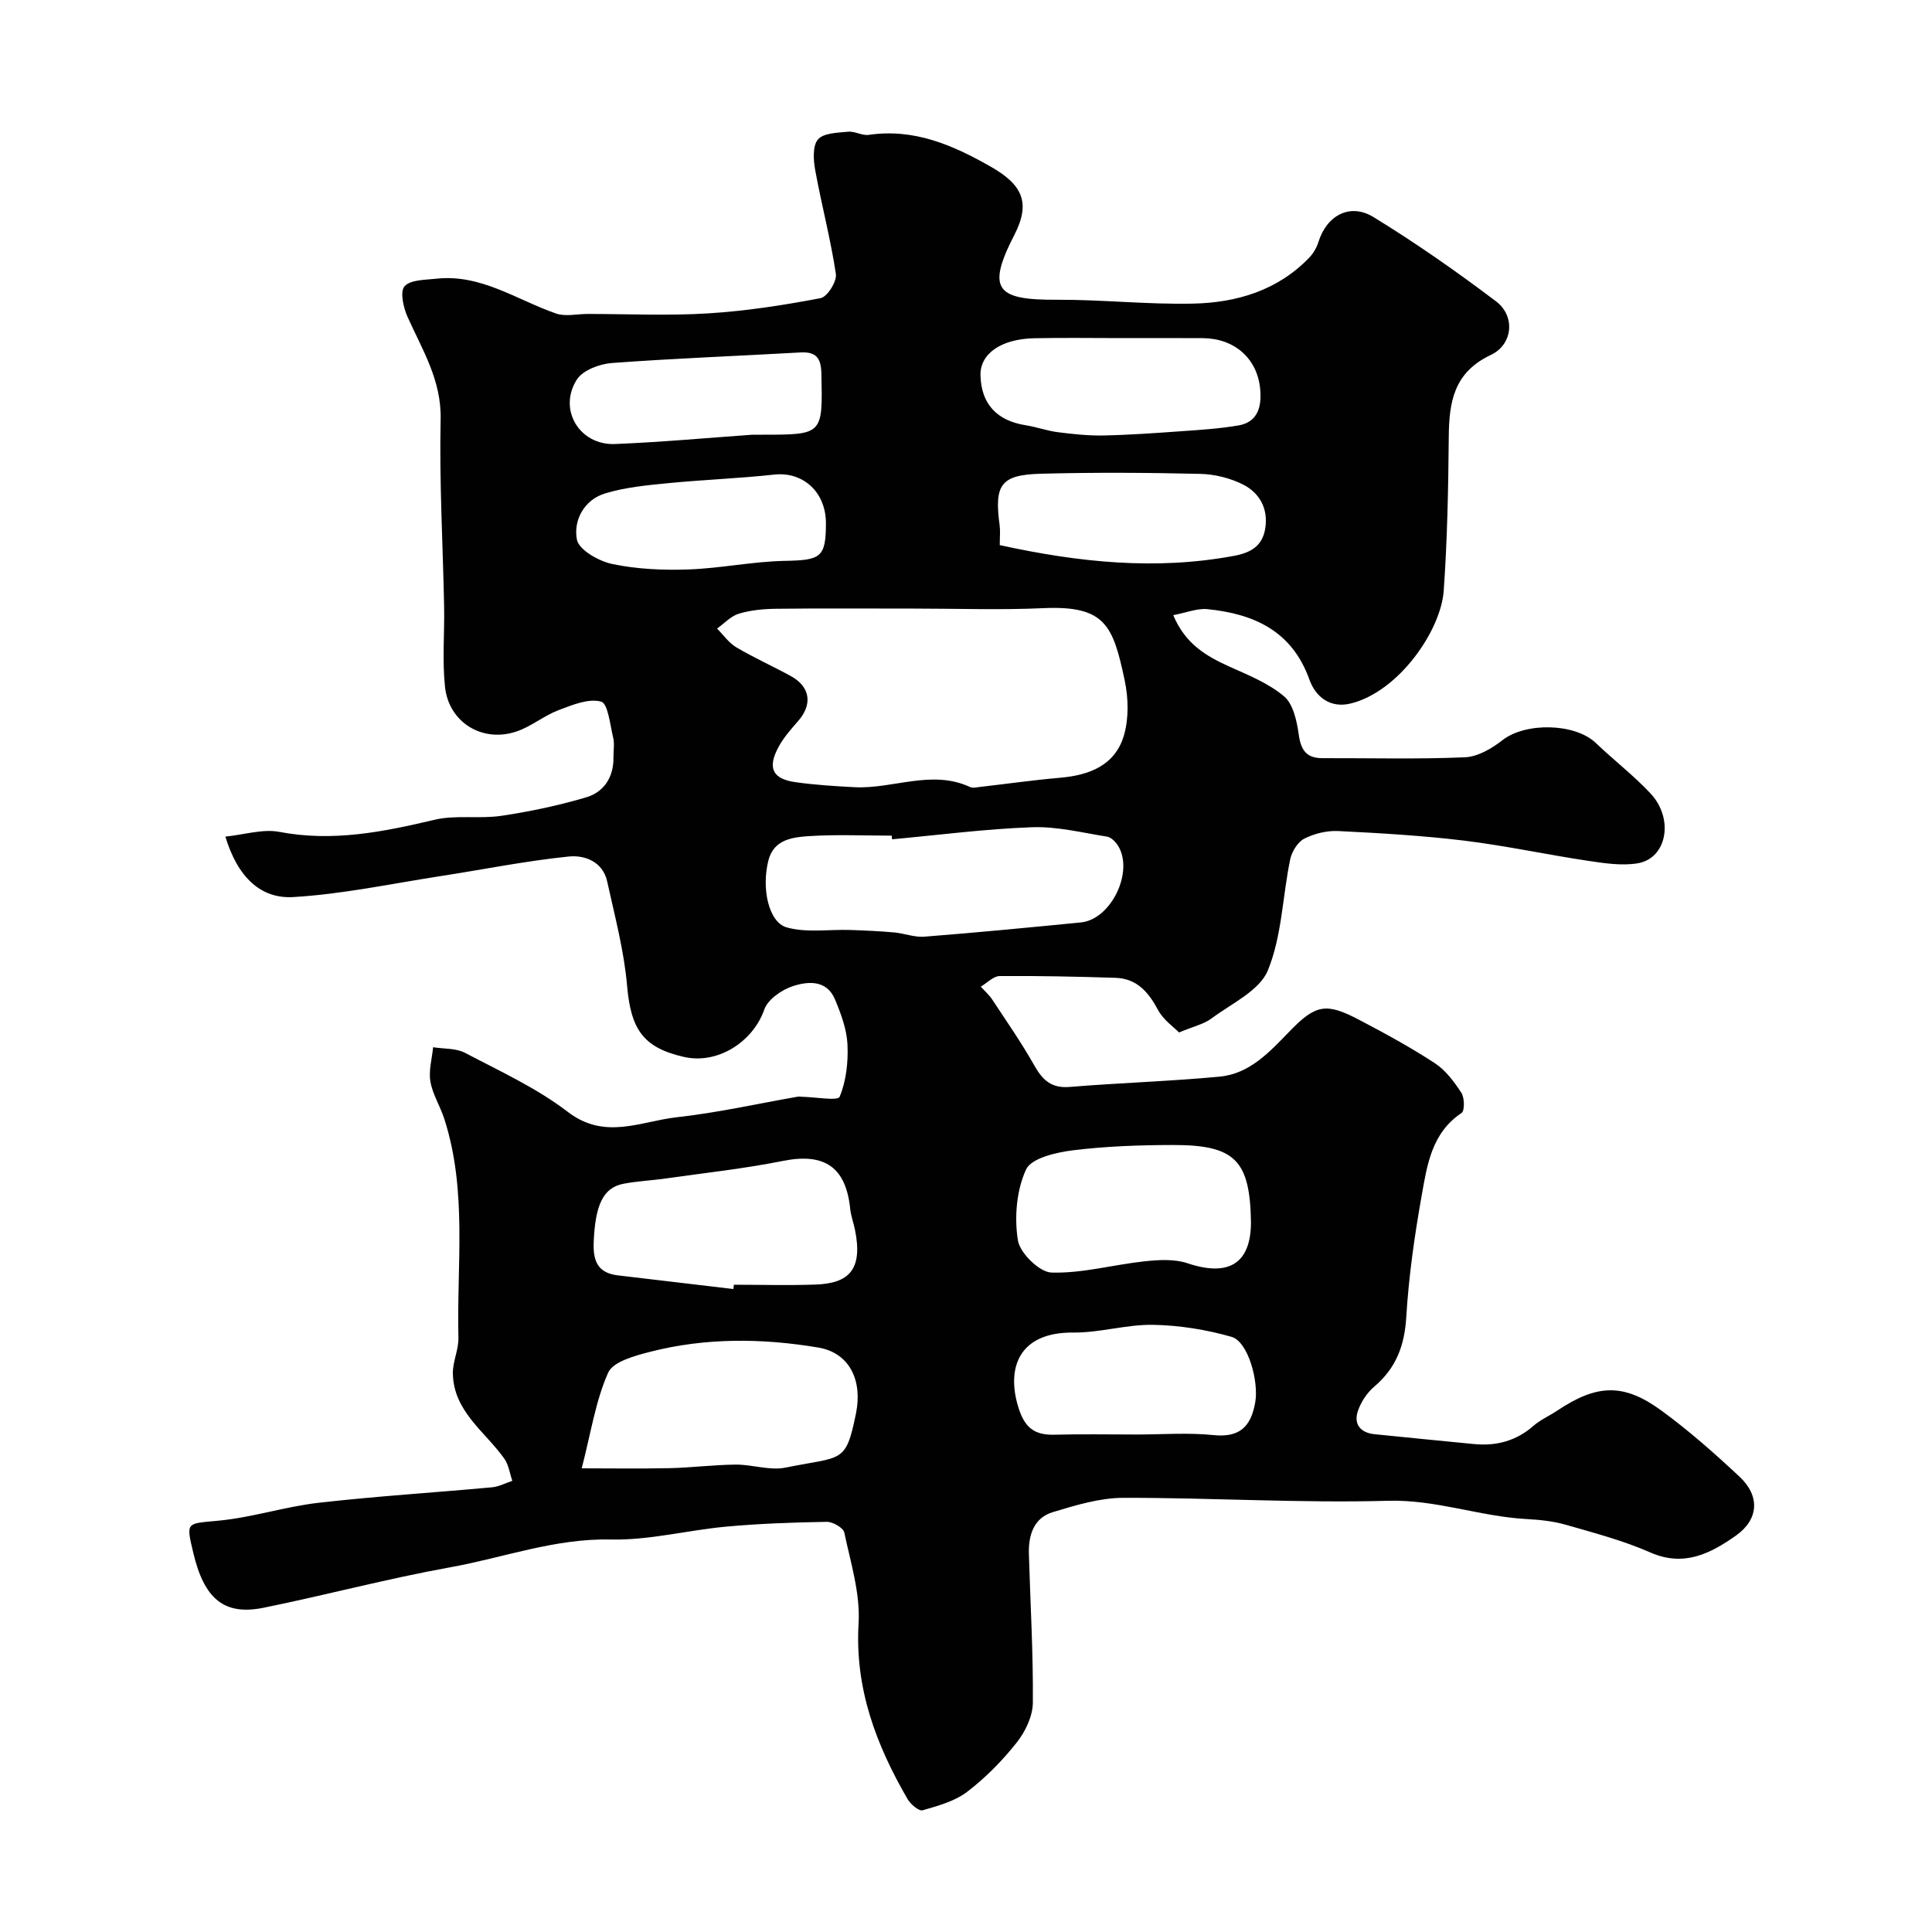 <svg enable-background="new 0 0 400 400" viewBox="0 0 400 400" xmlns="http://www.w3.org/2000/svg"><path d="m46.66 173.21c3.99-.41 7.76-1.63 11.17-.98 11.02 2.11 21.49.02 32.11-2.5 4.42-1.05 9.27-.15 13.83-.82 5.91-.87 11.81-2.13 17.54-3.81 3.75-1.1 5.77-4.21 5.7-8.34-.02-1.33.25-2.73-.05-3.99-.65-2.68-1.08-7.13-2.51-7.51-2.61-.71-5.99.7-8.84 1.78-3 1.15-5.61 3.36-8.63 4.39-7.05 2.42-14.06-1.82-14.85-9.24-.58-5.47-.08-11.05-.18-16.57-.25-12.93-1.01-25.88-.72-38.8.18-8.13-3.8-14.39-6.86-21.23-.86-1.92-1.59-5.21-.62-6.31 1.22-1.38 4.24-1.32 6.52-1.57 9.27-1.04 16.68 4.36 24.85 7.2 1.94.68 4.33.09 6.51.09 8.33 0 16.69.4 24.99-.12 7.8-.48 15.59-1.69 23.27-3.15 1.39-.26 3.4-3.45 3.17-5-1.08-7.22-2.97-14.31-4.28-21.5-.38-2.09-.57-5.03.57-6.36 1.16-1.35 4.06-1.38 6.23-1.6 1.4-.14 2.92.85 4.29.65 9.38-1.37 17.38 2.1 25.24 6.58 6.61 3.76 8.33 7.49 4.88 14.18-5.86 11.37-3.55 13.44 8.81 13.38 9.41-.04 18.83 1.01 28.24.8 8.99-.2 17.46-2.71 24-9.49.86-.89 1.56-2.09 1.93-3.27 1.69-5.47 6.51-8.16 11.41-5.15 8.74 5.36 17.19 11.26 25.37 17.45 4.02 3.04 3.5 8.93-1.11 11.1-7.65 3.6-8.63 9.74-8.69 16.98-.09 10.6-.3 21.22-1.04 31.79-.57 8.27-9.29 20.89-19.21 23.37-4.35 1.09-7.35-1.44-8.59-4.91-3.61-10.11-11.48-13.64-21.12-14.61-2.11-.21-4.33.72-7.08 1.24 2.49 5.97 6.82 8.48 11.62 10.65 3.93 1.77 8.11 3.44 11.32 6.16 1.91 1.62 2.65 5.13 3.04 7.91.45 3.2 1.57 4.9 4.91 4.89 9.83-.03 19.68.24 29.49-.18 2.67-.11 5.59-1.83 7.8-3.56 4.73-3.7 14.97-3.55 19.31.6 3.7 3.54 7.8 6.69 11.29 10.41 4.96 5.27 3.44 13.49-2.64 14.5-3.32.55-6.9-.02-10.29-.52-8.54-1.28-17.01-3.12-25.57-4.17-8.65-1.05-17.38-1.56-26.1-1.99-2.35-.12-4.97.51-7.06 1.58-1.38.71-2.59 2.71-2.92 4.33-1.58 7.66-1.71 15.85-4.61 22.93-1.73 4.22-7.52 6.86-11.67 9.96-1.6 1.19-3.74 1.65-6.72 2.9-1.04-1.07-3.25-2.59-4.37-4.69-1.98-3.7-4.4-6.48-8.78-6.62-7.99-.26-15.99-.43-23.98-.37-1.31.01-2.61 1.43-3.92 2.2.81.9 1.75 1.71 2.4 2.71 2.95 4.48 6.03 8.9 8.66 13.56 1.71 3.03 3.52 4.8 7.32 4.49 10.33-.85 20.72-1.16 31.04-2.13 6.29-.59 10.41-5.15 14.57-9.44 5.35-5.52 7.52-5.91 14.28-2.36 5.35 2.8 10.68 5.7 15.72 9 2.24 1.46 4.02 3.85 5.51 6.14.67 1.03.71 3.74.04 4.18-6.16 4.1-7.12 10.7-8.24 17-1.49 8.37-2.7 16.83-3.21 25.3-.36 5.91-2.13 10.55-6.64 14.37-1.52 1.29-2.78 3.23-3.4 5.12-.87 2.66.59 4.42 3.42 4.71 6.86.71 13.72 1.36 20.58 2.04 4.64.46 8.77-.61 12.37-3.76 1.45-1.27 3.31-2.07 4.93-3.16 8.21-5.47 13.72-5.74 21.58 0 5.69 4.16 11.02 8.87 16.18 13.7 4.26 3.99 3.97 8.85-.78 12.19-5.25 3.69-10.73 6.55-17.71 3.48-5.57-2.45-11.56-4.03-17.44-5.72-2.64-.76-5.46-1.05-8.22-1.2-9.64-.53-18.73-4.06-28.66-3.78-18.24.51-36.53-.65-54.79-.61-4.88.01-9.85 1.53-14.59 2.96-3.97 1.2-5.07 4.77-4.96 8.65.3 10.27.91 20.54.82 30.8-.02 2.79-1.54 5.98-3.33 8.24-2.98 3.76-6.44 7.29-10.25 10.2-2.58 1.97-6.04 2.92-9.24 3.84-.78.22-2.49-1.25-3.12-2.32-6.51-11.24-10.94-22.9-10.14-36.39.37-6.2-1.65-12.58-2.96-18.8-.21-.98-2.38-2.23-3.62-2.21-6.94.12-13.89.36-20.8.99-7.99.73-15.96 2.85-23.9 2.67-11.6-.27-22.23 3.77-33.3 5.76-12.96 2.33-25.71 5.75-38.62 8.37-8.16 1.65-12.29-1.83-14.55-11.4-1.53-6.49-1.48-5.98 5.33-6.64 6.94-.67 13.72-2.91 20.66-3.7 11.92-1.36 23.91-2.1 35.86-3.2 1.43-.13 2.81-.88 4.21-1.34-.54-1.55-.75-3.33-1.67-4.61-4.01-5.63-10.53-9.78-10.64-17.66-.03-2.44 1.21-4.9 1.15-7.33-.37-15.15 1.87-30.48-2.92-45.33-.84-2.62-2.42-5.07-2.88-7.73-.39-2.27.33-4.73.56-7.11 2.23.36 4.74.17 6.63 1.17 7.25 3.81 14.84 7.29 21.28 12.23 7.67 5.88 15.06 1.93 22.5 1.1 8.41-.93 16.71-2.8 25.05-4.26.32-.06.66.01 1 .02 2.69.05 7.33.9 7.71-.01 1.37-3.29 1.79-7.2 1.62-10.83-.15-3.14-1.34-6.33-2.57-9.29-1.7-4.12-5.6-3.81-8.77-2.77-2.3.76-5.15 2.74-5.88 4.83-2.34 6.69-9.63 11.4-16.62 9.82-8.52-1.93-11.01-5.77-11.79-14.77-.63-7.25-2.55-14.41-4.12-21.56-.9-4.12-4.68-5.5-7.93-5.17-8.91.91-17.72 2.69-26.58 4.06-10.16 1.57-20.29 3.74-30.51 4.34-6.71.38-11.49-4.1-14.03-12.52zm142.48-47.21c-9.49 0-18.97-.07-28.46.04-2.59.03-5.26.28-7.72 1.02-1.66.5-3.01 2.02-4.5 3.08 1.31 1.31 2.43 2.96 3.97 3.87 3.65 2.16 7.55 3.91 11.28 5.95 4.04 2.21 4.56 5.84 1.58 9.27-1.5 1.72-3.07 3.48-4.13 5.47-2.31 4.31-1.21 6.57 3.52 7.24 4.05.57 8.16.83 12.25 1.04 7.98.41 15.95-3.74 23.95-.02.54.25 1.32.05 1.98-.03 5.52-.63 11.03-1.42 16.57-1.9 6.11-.52 11.45-2.57 13.27-8.78 1.03-3.54.93-7.75.15-11.41-2.4-11.28-3.96-15.49-16.76-14.93-8.96.41-17.96.09-26.95.09zm-4.45 47.77c-.02-.25-.05-.51-.07-.76-5.66 0-11.34-.26-16.98.09-3.48.22-7.44.66-8.55 5.04-1.47 5.77.03 12.82 3.8 13.87 4.1 1.15 8.71.39 13.1.53 3.05.1 6.09.24 9.13.51 2.1.19 4.2 1.04 6.25.88 10.82-.85 21.62-1.89 32.42-2.95 6.27-.62 11.05-10.57 7.66-15.92-.5-.79-1.41-1.71-2.24-1.84-5.16-.82-10.38-2.14-15.53-1.95-9.69.35-19.33 1.61-28.99 2.5zm-64.25 130.23c5.58 0 11.85.1 18.11-.03 4.59-.1 9.18-.7 13.77-.74 3.45-.03 7.06 1.29 10.32.62 11.78-2.4 12.45-.68 14.59-11.26 1.34-6.63-1.2-12.48-7.84-13.6-11.56-1.94-23.31-2.06-34.8.89-3.15.81-7.65 2.02-8.68 4.32-2.59 5.82-3.55 12.36-5.47 19.8zm31.4-37.12c.03-.3.07-.59.1-.89 5.67 0 11.34.17 17-.04 6.75-.26 9.77-3.02 8.07-11.36-.29-1.43-.83-2.83-.98-4.27-.89-8.75-5.36-11.68-13.95-9.96-8 1.6-16.15 2.48-24.24 3.63-2.92.42-5.89.54-8.78 1.1-4.24.82-5.82 4.5-6.14 12.02-.16 3.91.78 6.44 4.99 6.94 7.98.94 15.95 1.89 23.93 2.83zm107.16-13.86c-.21-12.74-3.24-15.97-16.09-15.96-6.93.01-13.91.25-20.78 1.1-3.47.43-8.61 1.61-9.7 3.98-1.98 4.3-2.44 9.87-1.69 14.63.41 2.65 4.46 6.63 6.97 6.7 6.39.19 12.82-1.64 19.27-2.33 2.93-.31 6.16-.51 8.87.4 8.53 2.86 13.15.08 13.15-8.52zm-26.92-183.02c-5.99 0-11.97-.1-17.96.03-6.9.15-11.22 3.23-11.12 7.66.13 5.9 3.36 9.41 9.35 10.35 2.24.35 4.42 1.15 6.66 1.44 3.14.4 6.32.74 9.47.68 5.37-.11 10.75-.5 16.11-.88 3.96-.28 7.93-.53 11.83-1.2 4.14-.71 4.8-4.11 4.49-7.5-.58-6.4-5.37-10.53-11.88-10.57-5.64-.04-11.3-.01-16.95-.01zm3.21 227c5.31 0 10.67-.42 15.93.12 5.47.56 7.77-1.77 8.66-6.76.77-4.34-1.47-12.6-4.9-13.58-5.24-1.5-10.8-2.39-16.24-2.49-5.48-.1-11 1.65-16.49 1.6-11.25-.11-13.89 7.24-11.46 15.32 1.31 4.36 3.33 5.95 7.58 5.83 5.63-.15 11.28-.04 16.92-.04zm-28.3-184.14c16.37 3.58 32.32 5.25 48.56 2.21 3.51-.66 5.82-2.09 6.4-5.63.66-4.06-1.12-7.35-4.55-9.1-2.67-1.36-5.91-2.16-8.92-2.23-10.98-.26-21.97-.32-32.94-.03-8.38.23-9.72 2.25-8.57 10.73.15 1.13.02 2.3.02 4.05zm-51.18-22.86h2c12.61 0 12.52 0 12.25-12.63-.07-3.18-1.01-4.58-4.32-4.4-13.03.74-26.07 1.22-39.08 2.19-2.54.19-5.99 1.49-7.23 3.42-3.95 6.18.54 13.64 7.88 13.35 9.51-.38 19-1.26 28.5-1.93zm15.19 18.39c.02-6.52-4.74-10.79-10.73-10.13-7.31.8-14.68 1.06-22.01 1.78-4.36.43-8.8.85-12.96 2.11-4.4 1.32-6.62 5.63-5.86 9.56.41 2.15 4.55 4.49 7.36 5.07 5.09 1.06 10.46 1.3 15.69 1.12 6.69-.23 13.34-1.65 20.02-1.78 7.42-.14 8.47-.69 8.49-7.73z" fill="#010102"/></svg>